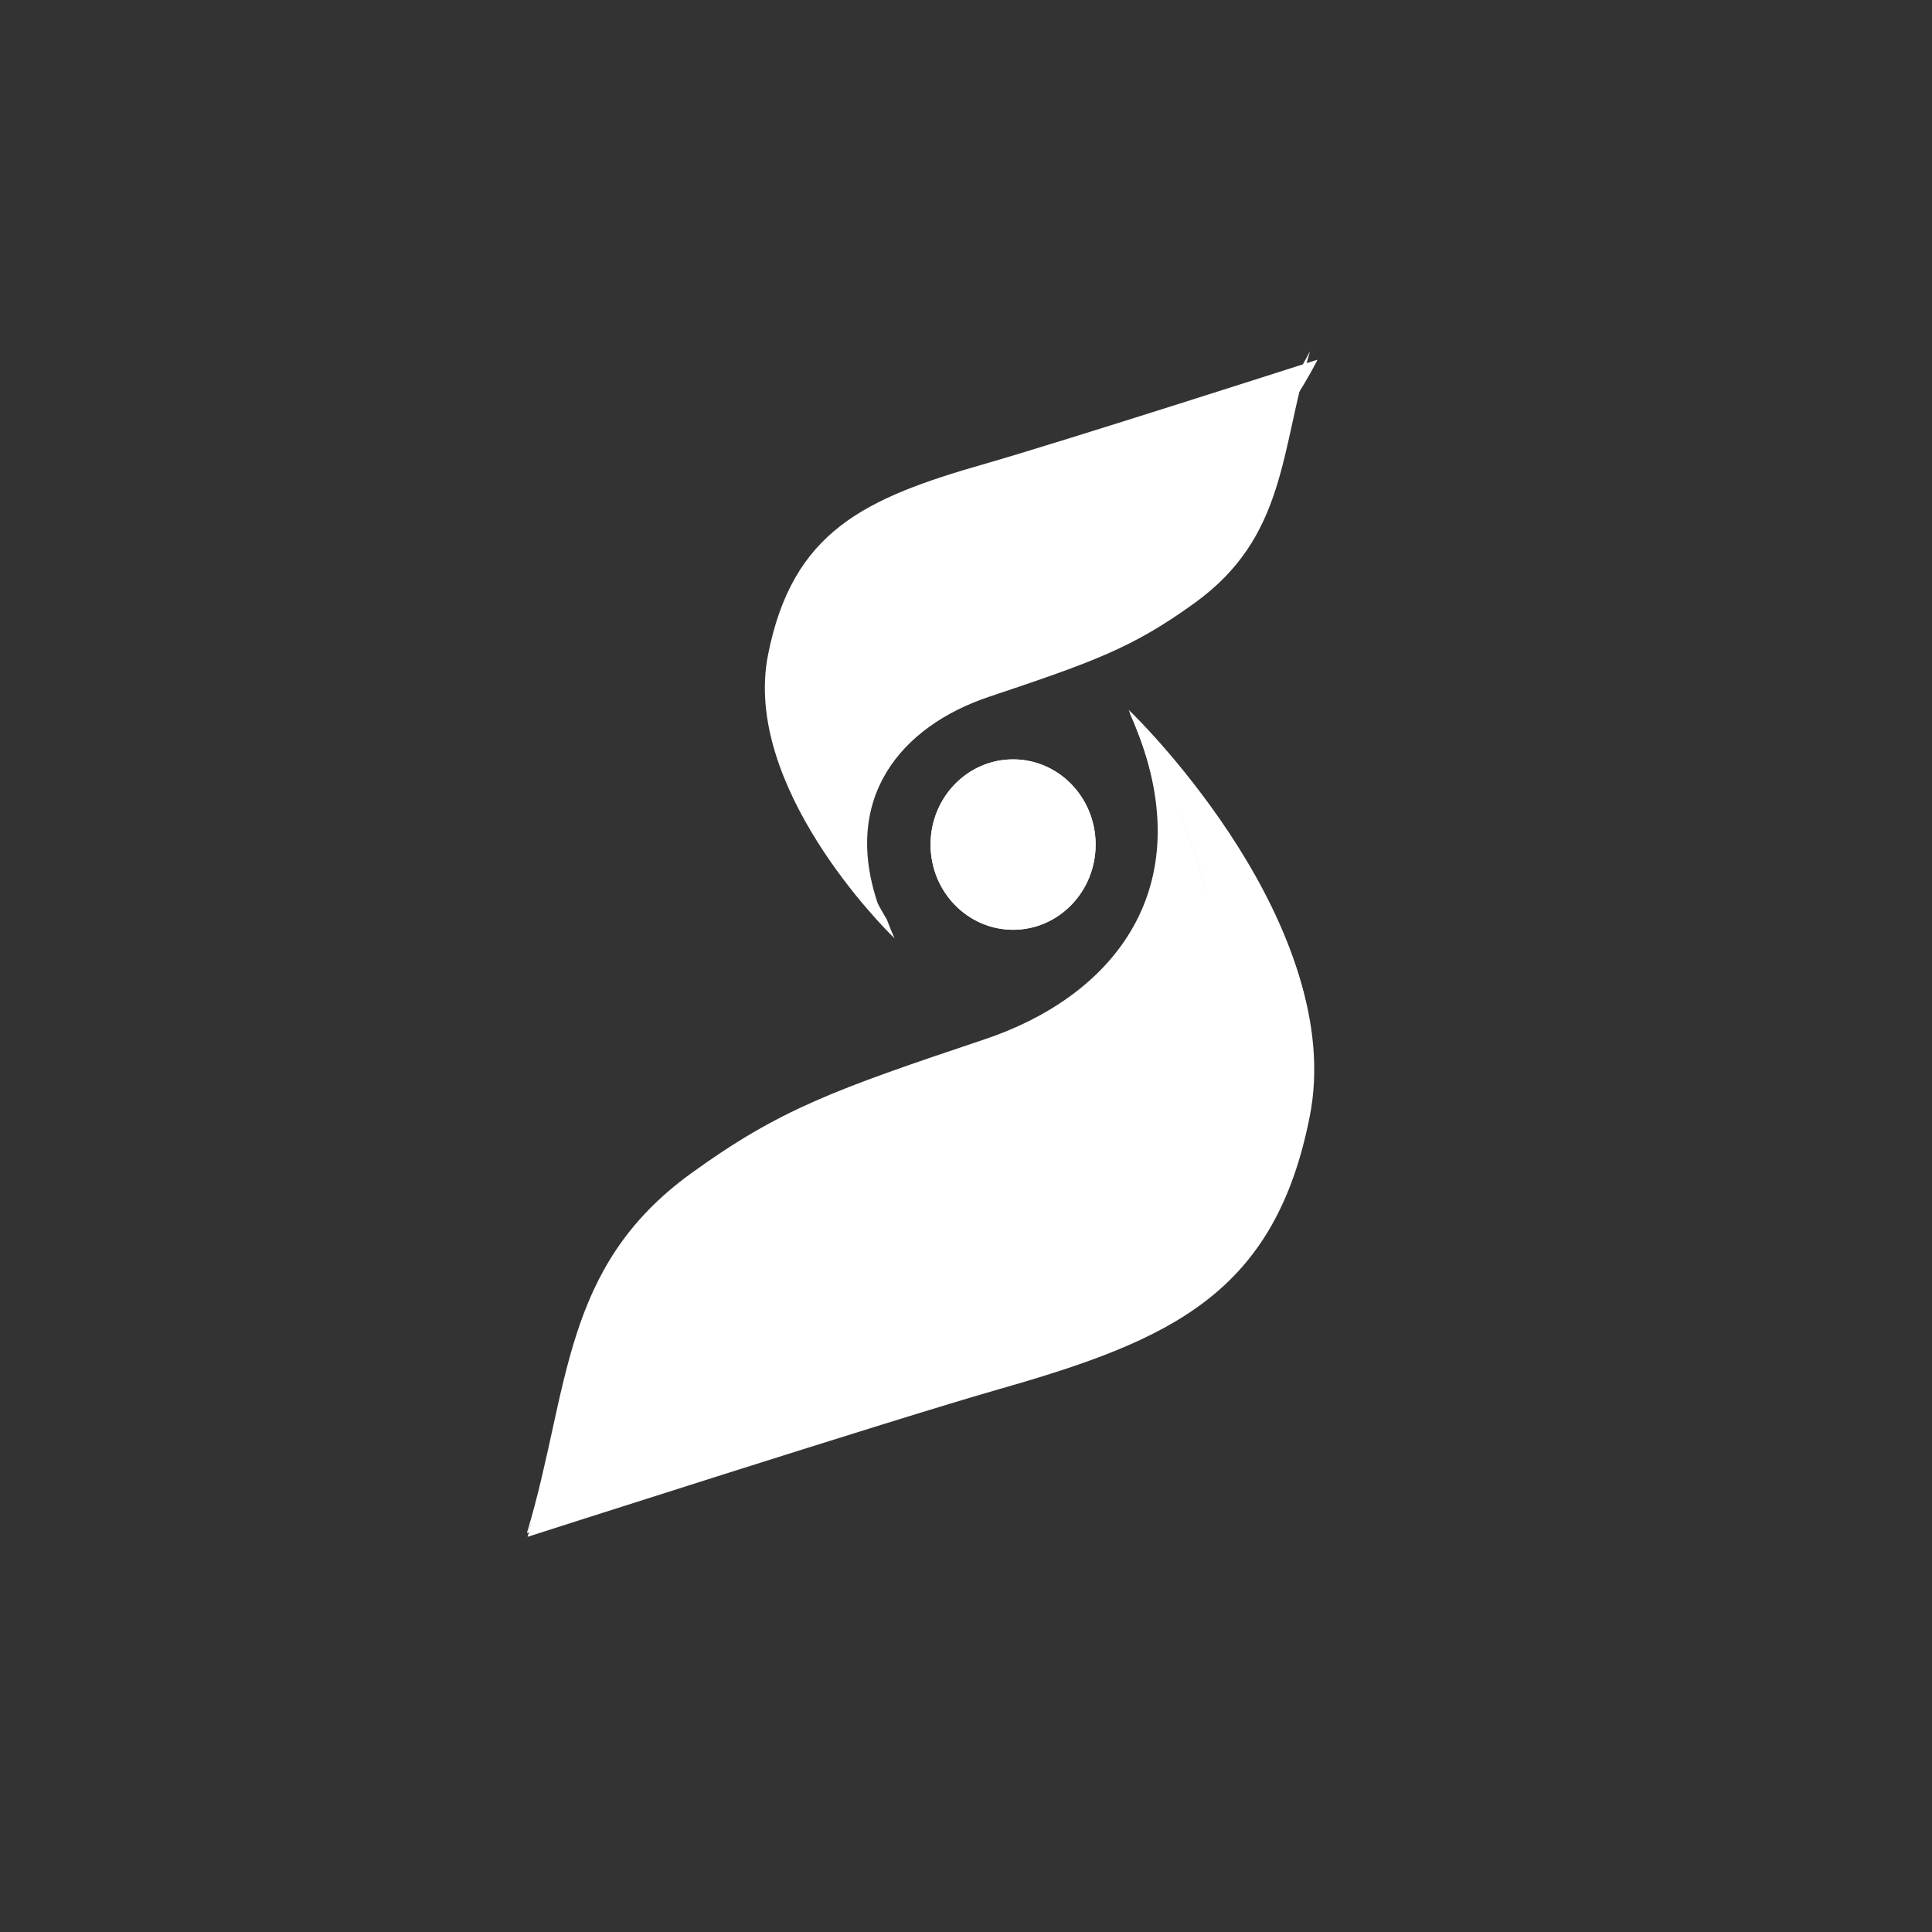 <svg width="44" height="44" viewBox="0 0 44 44" fill="none" xmlns="http://www.w3.org/2000/svg">
<rect x="0" y="0" width="44" height="44" fill="#333333" stroke="none"/>
<path d="M22.449 10.558C19.7 11.344 18.046 12.087 17.49 14.921C16.906 17.898 20.116 21.13 20.372 21.368C20.307 21.226 20.251 21.086 20.201 20.949C19.57 19.883 18.976 18.569 19.029 17.462C19.124 15.44 20.515 14.702 23.361 13.768C25.953 12.916 28.474 11.108 29.992 8.223C29.995 8.213 29.997 8.203 30 8.193C30 8.193 24.159 10.069 22.449 10.558Z" fill="white"/>
<path d="M23.204 13.545C20.357 14.48 18.967 15.217 18.871 17.239C18.819 18.346 19.413 19.66 20.043 20.726C19.104 18.182 20.535 16.532 22.53 15.867C24.928 15.063 25.797 14.752 27.212 13.729C29.295 12.223 29.155 10.269 29.835 8C28.317 10.885 25.796 12.694 23.204 13.545Z" fill="white"/>
<path d="M25.971 16.836C26.869 18.354 27.714 20.225 27.64 21.801C27.504 24.68 25.523 25.731 21.47 27.063C17.78 28.275 14.19 30.85 12.028 34.958C12.024 34.972 12.02 34.986 12.016 35C12.016 35 20.334 32.328 22.769 31.633C26.684 30.514 29.038 29.456 29.83 25.418C30.662 21.181 26.092 16.578 25.727 16.239C25.819 16.442 25.899 16.64 25.971 16.836Z" fill="white"/>
<path d="M22.429 23.755C19.015 24.9 17.778 25.343 15.762 26.801C12.796 28.945 12.996 31.728 12.028 34.958C14.19 30.85 17.78 28.275 21.47 27.063C25.524 25.731 27.504 24.68 27.64 21.801C27.714 20.225 26.869 18.354 25.971 16.836C27.309 20.459 25.271 22.809 22.429 23.755Z" fill="white"/>
<path d="M25.946 16.761C26.843 18.279 27.688 20.148 27.614 21.724C27.478 24.6 25.499 25.651 21.448 26.982C17.761 28.192 14.172 30.766 12.012 34.872C12.008 34.886 12.004 34.9 12 34.914C12 34.914 20.313 32.244 22.746 31.549C26.659 30.43 29.012 29.372 29.803 25.338C30.634 21.103 26.066 16.503 25.703 16.165C25.794 16.368 25.874 16.566 25.946 16.761Z" fill="white"/>
<path d="M22.406 23.676C18.995 24.82 17.758 25.263 15.744 26.719C12.78 28.862 12.979 31.643 12.012 34.872C14.172 30.766 17.761 28.192 21.448 26.981C25.499 25.651 27.478 24.6 27.614 21.724C27.688 20.148 26.843 18.279 25.946 16.761C27.283 20.382 25.247 22.731 22.406 23.676Z" fill="white"/>
<path d="M21.193 19.234C21.193 20.306 22.034 21.175 23.073 21.175C24.111 21.175 24.952 20.306 24.952 19.234C24.952 18.162 24.111 17.294 23.073 17.294C22.034 17.294 21.193 18.162 21.193 19.234Z" fill="white"/>
<path d="M21.193 19.234C21.193 20.306 22.034 21.175 23.073 21.175C24.111 21.175 24.952 20.306 24.952 19.234C24.952 18.162 24.111 17.294 23.073 17.294C22.034 17.294 21.193 18.162 21.193 19.234Z" fill="white"/>
</svg>
